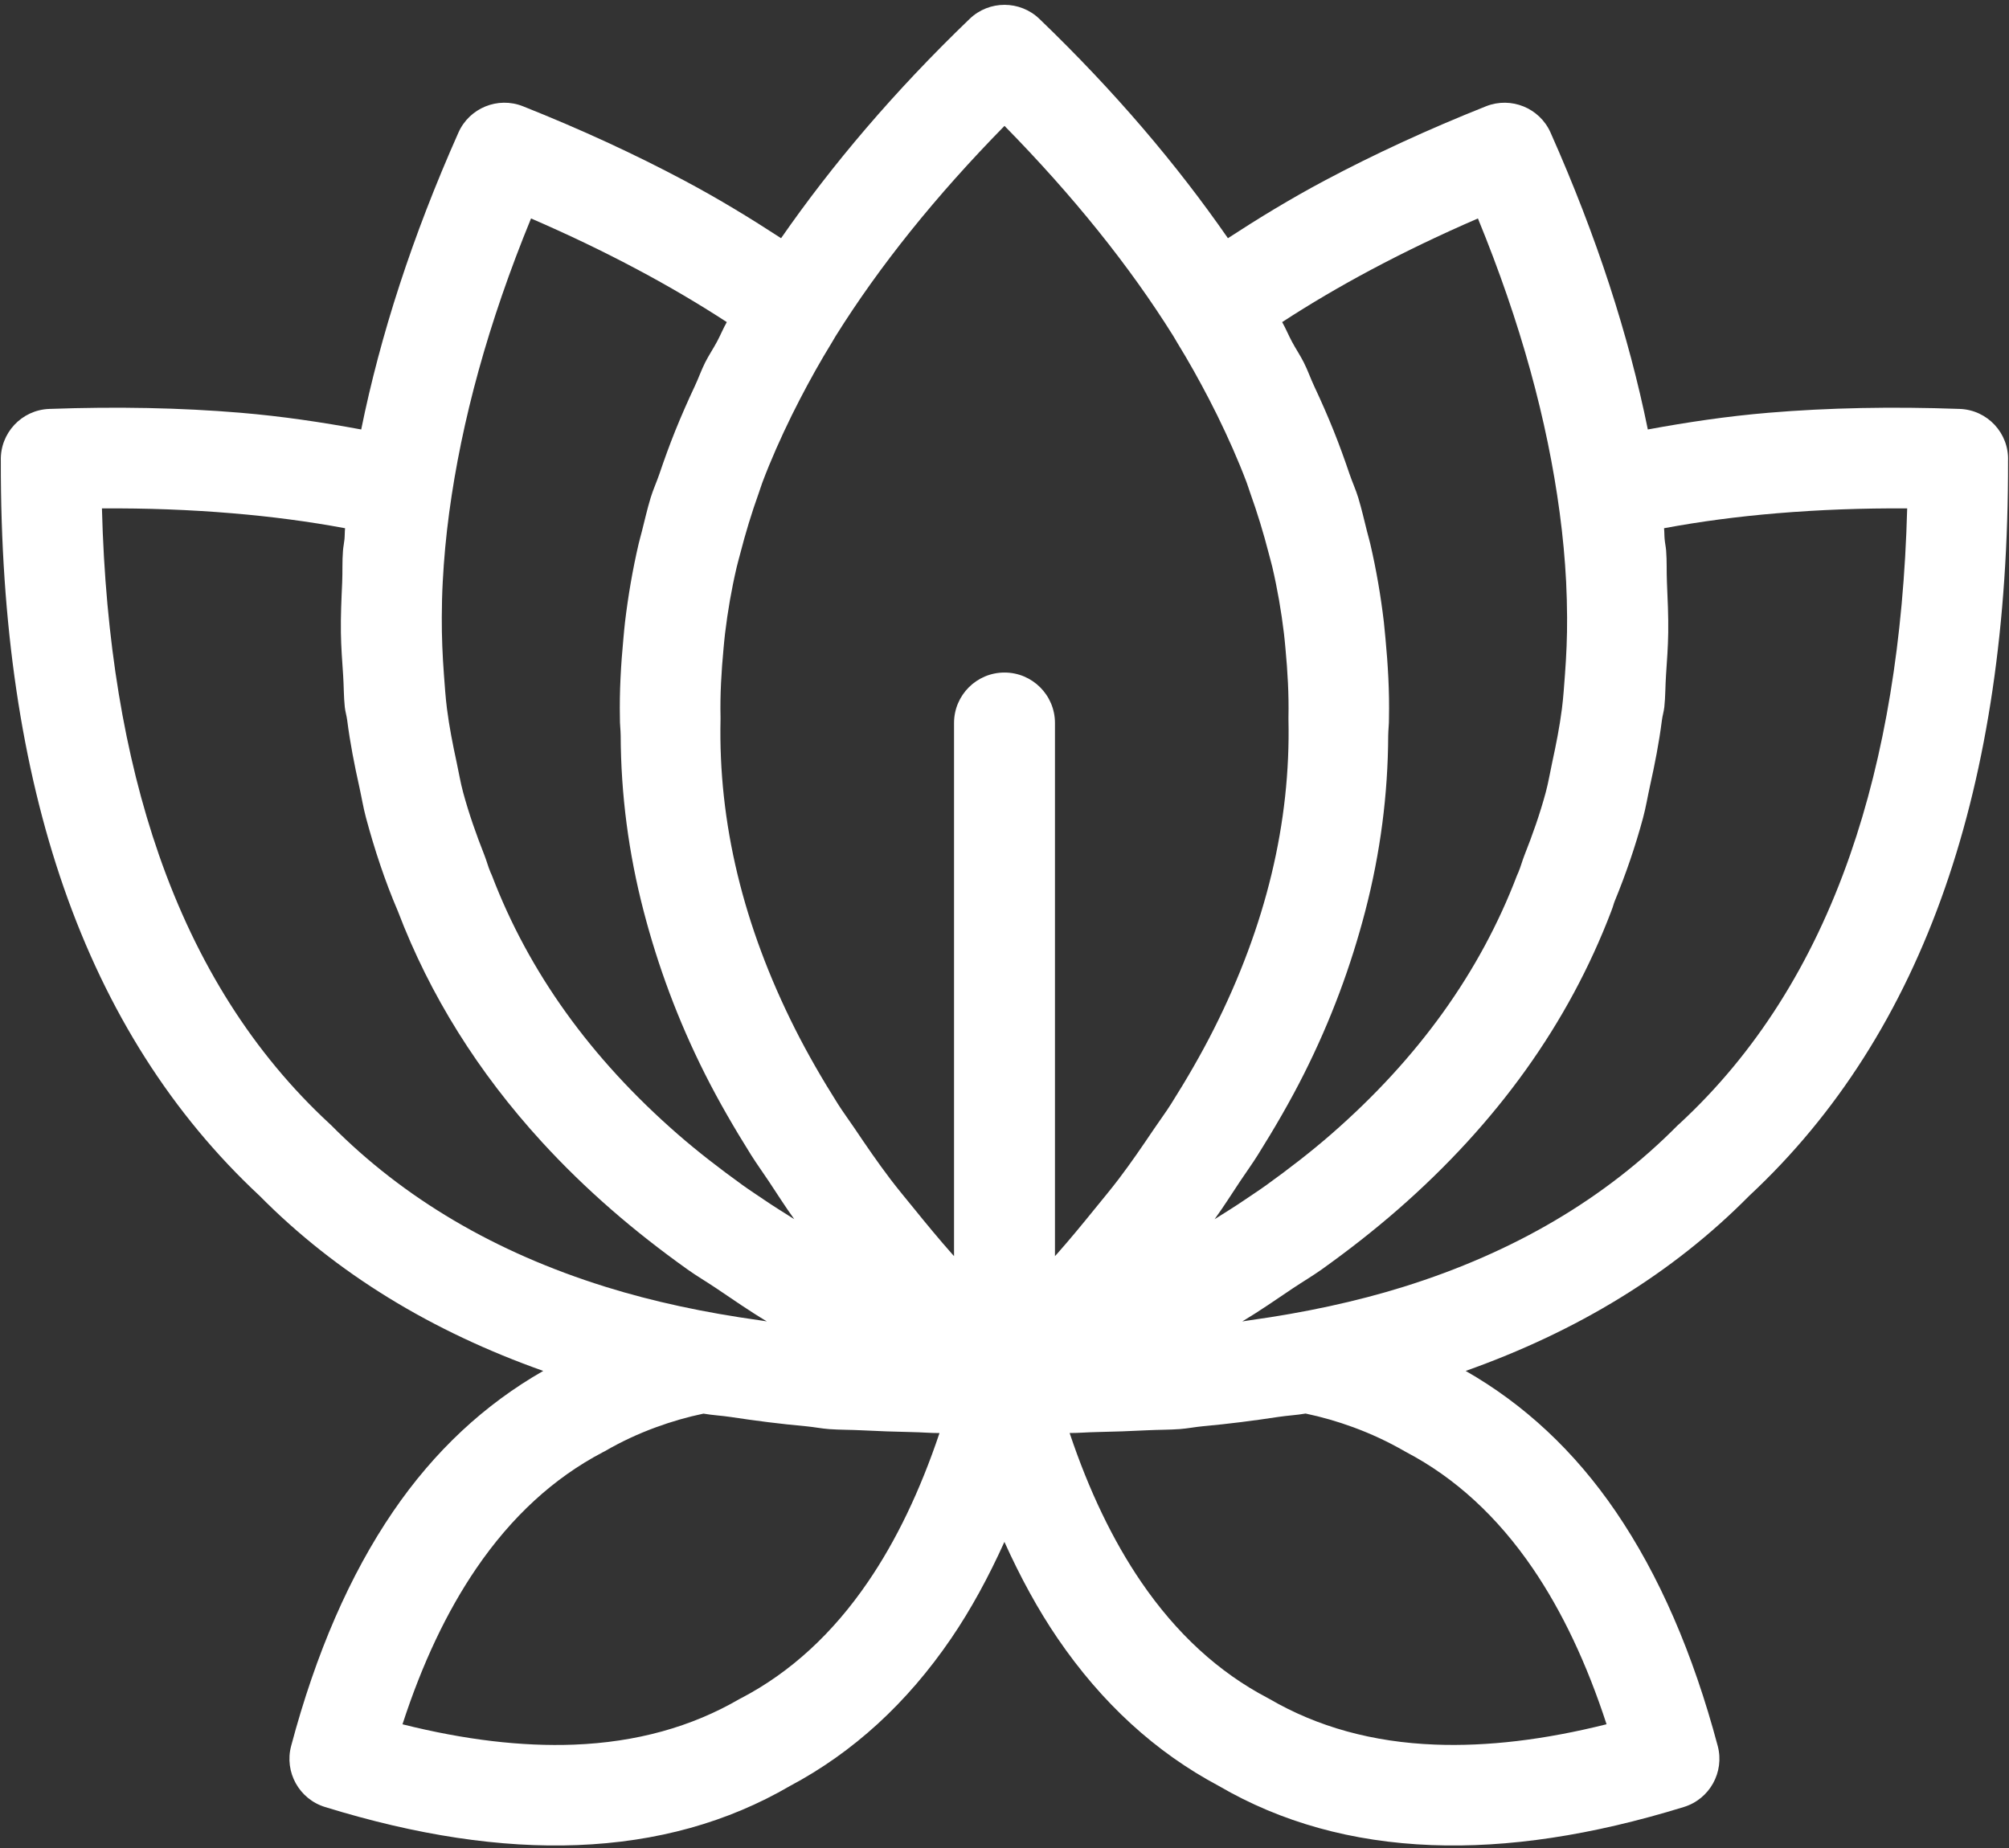 <?xml version="1.0" encoding="UTF-8" standalone="no"?><svg xmlns="http://www.w3.org/2000/svg" xmlns:xlink="http://www.w3.org/1999/xlink" fill="#000000" height="460.4" preserveAspectRatio="xMidYMid meet" version="1" viewBox="-0.2 -1.2 500.4 460.4" width="500.4" zoomAndPan="magnify"><rect x="-0.2" y="-1.2" width="500.4" height="460.4" fill="#333333" stroke="none"/><g id="change1_1"><path d="M487.92,100.67c-16.88-0.61-32.73-0.29-47.55,0.95c-10.48,0.88-20.43,2.38-30.13,4.17 c-4.77-23.43-12.7-48.04-24.24-73.98c-2.72-6.1-9.79-9.01-16.05-6.54c-14.42,5.74-27.86,11.94-40.29,18.56 c-8.52,4.54-16.41,9.36-24.01,14.31C292.94,39.82,277.51,21.6,258.69,3.5c-4.83-4.64-12.51-4.68-17.37,0 c-18.82,18.1-34.25,36.32-46.97,54.64c-7.6-4.95-15.48-9.77-24.01-14.31c-12.43-6.62-25.87-12.82-40.29-18.56 c-6.26-2.48-13.33,0.44-16.05,6.53c-11.54,25.95-19.47,50.56-24.23,73.99c-9.7-1.79-19.65-3.29-30.13-4.17 c-14.81-1.24-30.67-1.56-47.55-0.95c-6.91,0.24-12.31,6.04-12.08,12.94c-0.09,40.59,5.15,76.06,15.71,106.4 c10.74,30.84,26.99,56.41,48.72,76.67c19.18,19.4,42.89,33.79,70.67,43.64c-14.55,8.31-27.08,19.91-37.41,35.05 c-10.75,15.76-19.23,35.24-25.39,58.41c-1.71,6.46,1.99,13.19,8.43,15.17c22.87,7.07,43.84,10.23,62.88,9.49 c19.76-0.76,37.42-5.67,52.94-14.72c15.76-8.38,29.16-20.64,40.15-36.75c4.92-7.21,9.31-15.29,13.27-24.06 c3.96,8.77,8.35,16.85,13.27,24.06c11,16.11,24.38,28.36,40.15,36.75c15.52,9.05,33.19,13.96,52.94,14.72 c19.04,0.74,40.01-2.43,62.88-9.49c6.45-1.98,10.14-8.71,8.44-15.17c-6.17-23.17-14.65-42.65-25.4-58.41 c-10.32-15.13-22.85-26.74-37.39-35.05c27.78-9.86,51.49-24.25,70.65-43.65c21.74-20.26,37.99-45.82,48.73-76.66 c10.56-30.34,15.8-65.82,15.71-106.4C500.23,106.71,494.82,100.91,487.92,100.67z M319.16,79.04c6.99-4.55,14.42-8.93,22.28-13.11 c8.34-4.44,17.16-8.68,26.48-12.71c10.68,26.01,17.31,50.4,20.37,73.35c0.78,5.82,1.31,11.52,1.6,17.13 c0.15,3.01,0.22,5.98,0.24,8.92c0.03,4.83-0.18,9.55-0.53,14.21c-0.22,2.86-0.4,5.74-0.76,8.55c-0.58,4.53-1.46,8.93-2.41,13.31 c-0.54,2.5-0.96,5.06-1.62,7.51c-1.45,5.37-3.29,10.58-5.32,15.7c-0.55,1.39-0.92,2.86-1.51,4.24l-0.32,0.72 c-9.17,24.07-24.58,45.55-46.22,64.43c-5.04,4.4-10.51,8.62-16.22,12.74c-1.79,1.29-3.71,2.53-5.57,3.8 c-2.35,1.6-4.86,3.14-7.32,4.7c2.29-3.16,4.27-6.32,6.38-9.49c1.45-2.18,3.03-4.35,4.39-6.53c4.19-6.69,8.07-13.38,11.45-20.1 c6.8-13.5,11.77-27.05,15.31-40.66c3.77-14.5,5.65-29.06,5.71-43.68c0.01-1.44,0.22-2.87,0.19-4.31c0,0,0,0,0-0.01c0,0,0,0,0,0 c0,0,0-0.01,0-0.01c0.14-6.69-0.25-13.35-0.88-20c-0.13-1.33-0.24-2.65-0.39-3.98c-0.77-6.52-1.88-13.02-3.39-19.5 c-0.24-1.01-0.53-2.01-0.79-3.02c-0.7-2.81-1.35-5.62-2.19-8.42c-0.61-2.02-1.54-4.03-2.22-6.04c-1.2-3.56-2.49-7.11-3.91-10.66 c-1.49-3.72-3.13-7.44-4.87-11.15c-0.92-1.96-1.58-3.92-2.57-5.87c-0.87-1.73-2.03-3.45-2.95-5.18 C320.73,82.3,320.08,80.66,319.16,79.04z M250,30.16c17.13,17.45,31.14,34.9,42.05,52.35c0.33,0.53,0.61,1.07,0.94,1.6 c2.9,4.71,5.52,9.43,7.97,14.14c0.68,1.32,1.35,2.64,2,3.95c2.74,5.59,5.23,11.17,7.34,16.76c0.32,0.85,0.57,1.7,0.87,2.55 c1.82,5.07,3.36,10.13,4.66,15.2c0.29,1.13,0.62,2.26,0.89,3.39c1.28,5.51,2.23,11.02,2.89,16.54c0.15,1.23,0.25,2.47,0.37,3.7 c0.54,5.72,0.87,11.44,0.75,17.16V178c0.57,25.71-5.62,51.43-18.56,77.11c-3.14,6.23-6.74,12.46-10.67,18.69 c-1.31,2.08-2.86,4.16-4.27,6.25c-2.8,4.15-5.63,8.31-8.78,12.46c-1.89,2.49-3.98,4.99-6,7.48c-3.02,3.73-6.09,7.47-9.39,11.2 c-0.16,0.18-0.33,0.35-0.49,0.53V178.91c0-6.94-5.63-12.57-12.57-12.57c-6.94,0-12.57,5.63-12.57,12.57v132.81 c-0.13-0.14-0.27-0.29-0.39-0.43c-3.38-3.82-6.52-7.63-9.61-11.45c-1.97-2.43-4.01-4.86-5.86-7.3c-3.19-4.21-6.07-8.42-8.9-12.63 c-1.36-2.03-2.88-4.06-4.16-6.09c-3.94-6.24-7.54-12.48-10.68-18.71c-12.94-25.69-19.13-51.4-18.56-77.11v-0.49 c-0.13-5.72,0.21-11.44,0.75-17.16c0.12-1.23,0.22-2.47,0.37-3.7c0.66-5.52,1.61-11.03,2.9-16.55c0.26-1.12,0.59-2.24,0.88-3.36 c1.3-5.07,2.84-10.15,4.66-15.22c0.31-0.85,0.55-1.7,0.87-2.55c2.11-5.59,4.6-11.18,7.34-16.76c0.65-1.32,1.32-2.64,2-3.95 c2.45-4.72,5.08-9.45,7.98-14.17c0.32-0.52,0.59-1.04,0.92-1.56C218.86,65.07,232.87,47.62,250,30.16z M132.07,53.22 c9.32,4.03,18.15,8.27,26.48,12.71c7.86,4.18,15.29,8.56,22.28,13.11c-0.92,1.62-1.57,3.26-2.44,4.88 c-0.93,1.73-2.08,3.45-2.95,5.18c-0.98,1.95-1.65,3.92-2.57,5.87c-1.74,3.71-3.38,7.43-4.88,11.15c-1.42,3.54-2.71,7.09-3.91,10.64 c-0.68,2.02-1.61,4.03-2.22,6.05c-0.85,2.81-1.49,5.63-2.2,8.44c-0.25,1-0.55,1.99-0.78,2.99c-1.51,6.49-2.62,13-3.4,19.52 c-0.16,1.32-0.26,2.64-0.39,3.96c-0.63,6.65-1.02,13.32-0.88,20.01c0,0,0,0.01,0,0.01c0,0,0,0,0,0c0,0,0,0,0,0.01 c-0.03,1.44,0.18,2.87,0.19,4.31c0.06,14.62,1.94,29.18,5.71,43.68c3.54,13.61,8.51,27.16,15.31,40.66 c3.38,6.71,7.26,13.41,11.45,20.1c1.37,2.18,2.94,4.35,4.39,6.53c2.11,3.16,4.09,6.33,6.38,9.49c-2.46-1.56-4.97-3.1-7.32-4.7 c-1.86-1.27-3.78-2.51-5.57-3.8c-5.71-4.12-11.18-8.34-16.22-12.74c-21.63-18.88-37.05-40.37-46.22-64.43l-0.32-0.71 c-0.6-1.39-0.97-2.88-1.53-4.29c-2.02-5.12-3.86-10.32-5.31-15.68c-0.66-2.43-1.07-4.96-1.61-7.45c-0.95-4.39-1.83-8.81-2.41-13.36 c-0.36-2.8-0.54-5.68-0.76-8.54c-0.35-4.66-0.55-9.4-0.53-14.23c0.01-2.94,0.08-5.9,0.24-8.9c0.29-5.61,0.82-11.32,1.6-17.15 C114.77,103.61,121.4,79.22,132.07,53.22z M81.87,278.72c-18.86-17.44-33.02-39.77-42.48-66.95c-8.61-24.74-13.35-53.52-14.2-86.32 c11.14-0.07,21.94,0.33,32.39,1.21c9.82,0.82,19.21,2.06,28.17,3.73c-0.1,0.94-0.06,1.83-0.15,2.76c-0.09,0.93-0.3,1.9-0.37,2.82 c-0.22,2.69-0.08,5.25-0.2,7.9c-0.19,4.2-0.38,8.4-0.32,12.51c0.05,3.61,0.32,7.14,0.56,10.68c0.18,2.61,0.13,5.31,0.41,7.88 c0.12,1.13,0.46,2.17,0.6,3.29c0.72,5.66,1.81,11.18,3.03,16.65c0.56,2.52,0.97,5.1,1.64,7.59c2.14,7.96,4.71,15.76,7.95,23.32 c7.97,20.92,19.94,40.09,35.9,57.52c5.32,5.81,11.08,11.42,17.29,16.83c5.9,5.15,12.23,10.1,18.94,14.89 c2.24,1.6,4.75,3.07,7.07,4.63c4.18,2.8,8.23,5.65,12.7,8.32c-0.62-0.08-1.19-0.19-1.81-0.28c-13.65-1.9-26.49-4.63-38.38-8.34 c-27.46-8.56-50.23-21.99-68.3-40.23L81.87,278.72z M216.01,392.85c-8.79,12.89-19.31,22.54-31.51,28.94l-0.49,0.25 c-11.98,6.98-25.74,10.78-41.26,11.38c-12.97,0.5-27.21-1.19-42.7-5.07c4.93-15.17,11.07-28.12,18.38-38.83 c8.79-12.88,19.3-22.54,31.51-28.94l0.49-0.25c4-2.33,8.26-4.33,12.75-5.97c3.86-1.42,7.81-2.56,11.84-3.4 c2.2,0.39,4.58,0.5,6.81,0.84c6.11,0.93,12.34,1.73,18.77,2.31c1.96,0.18,3.79,0.57,5.77,0.71c2.54,0.19,5.38,0.15,7.99,0.29 c4.18,0.21,8.41,0.37,12.71,0.45c2.3,0.04,4.39,0.24,6.74,0.24C228.97,370.2,223.04,382.56,216.01,392.85z M381.58,389.51 c7.31,10.72,13.44,23.67,18.38,38.83c-15.49,3.88-29.73,5.57-42.7,5.07c-15.52-0.59-29.28-4.39-41.26-11.37l-0.48-0.26 c-12.21-6.4-22.72-16.06-31.51-28.94c-7.02-10.29-12.96-22.65-17.79-37.05c2.35,0,4.44-0.2,6.74-0.24c4.3-0.08,8.53-0.24,12.71-0.45 c2.61-0.13,5.45-0.1,7.99-0.29c1.98-0.15,3.81-0.53,5.76-0.71c6.43-0.58,12.66-1.39,18.79-2.32c2.23-0.34,4.6-0.45,6.79-0.84 c4.02,0.84,7.97,1.98,11.84,3.4c4.48,1.64,8.74,3.64,12.76,5.95l0.48,0.27C362.27,366.97,372.79,376.63,381.58,389.51z M460.62,211.77c-9.46,27.18-23.63,49.51-42.48,66.95l-0.44,0.39c-18.05,18.26-40.82,31.68-68.28,40.25 c-11.9,3.71-24.74,6.45-38.39,8.35c-0.61,0.08-1.19,0.2-1.8,0.28c4.44-2.66,8.48-5.49,12.64-8.28c2.35-1.57,4.88-3.06,7.14-4.67 c6.7-4.79,13.03-9.74,18.93-14.89c24.82-21.66,42.56-46.46,53.19-74.35l0.16-0.45c0.28-0.66,0.42-1.37,0.69-2.03 c2.78-6.76,5.15-13.66,7.06-20.74c0.71-2.62,1.15-5.34,1.74-8c1.19-5.36,2.26-10.77,2.96-16.31c0.14-1.13,0.48-2.19,0.61-3.33 c0.28-2.6,0.24-5.31,0.42-7.95c0.24-3.51,0.5-7.01,0.55-10.59c0.06-4.13-0.14-8.34-0.32-12.55c-0.12-2.65,0.01-5.2-0.2-7.88 c-0.07-0.93-0.29-1.9-0.37-2.83c-0.09-0.93-0.05-1.82-0.15-2.75c8.96-1.67,18.35-2.91,28.17-3.73h0 c10.44-0.87,21.24-1.28,32.39-1.21C473.97,158.25,469.23,187.03,460.62,211.77z" fill="#ffffff"/></g></svg>